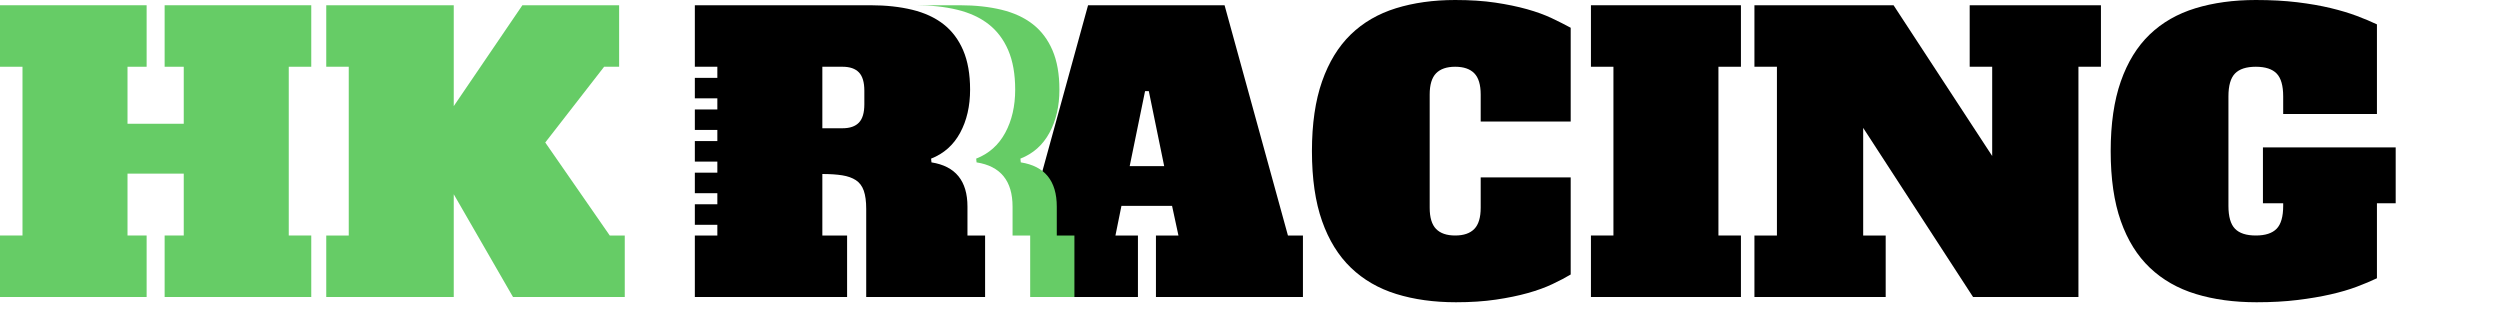 <?xml version="1.0" encoding="UTF-8"?>
<svg width="320px" height="41px" viewBox="0 0 320 41" version="1.1" xmlns="http://www.w3.org/2000/svg" xmlns:xlink="http://www.w3.org/1999/xlink">
    <!-- Generator: Sketch 41.2 (35397) - http://www.bohemiancoding.com/sketch -->
    <title>hkracing logo on white</title>
    <desc>Created with Sketch.</desc>
    <defs></defs>
    <g id="cut-image" stroke="none" stroke-width="1" fill="none" fill-rule="evenodd">
        <g id="logo" transform="translate(-90, -76)">
            <g transform="translate(90, 75)" id="Group">
                <g>
                    <g id="Page-1">
                        <path d="M139.272,1.672 L132.007,28.067 L131.343,29.942 L132.803,31.144 L132.803,39.016 L145.656,39.016 L145.656,31.144 L142.777,31.144 L143.544,27.352 L150.024,27.352 L150.841,31.144 L147.961,31.144 L147.961,39.016 L166.776,39.016 L166.776,31.144 L164.856,31.144 L156.745,1.672 L139.272,1.672 Z M146.568,12.664 L147.048,12.664 L149.016,22.264 L144.6,22.264 L146.568,12.664 Z" id="Fill-1" fill="#000000"></path>
                        <polygon id="Fill-2" fill="#66CC66" points="21.073 1.672 21.073 9.544 23.52 9.544 23.52 16.841 16.321 16.841 16.321 9.544 18.768 9.544 18.768 1.672 -0 1.672 -0 9.544 2.88 9.544 2.88 31.144 -0 31.144 -0 39.016 18.768 39.016 18.768 31.144 16.321 31.144 16.321 23.224 23.52 23.224 23.52 31.144 21.073 31.144 21.073 39.016 39.841 39.016 39.841 31.144 36.961 31.144 36.961 9.544 39.841 9.544 39.841 1.672"></polygon>
                        <polygon id="Fill-3" fill="#66CC66" points="66.865 1.672 58.08 14.584 58.08 1.672 41.76 1.672 41.76 9.544 44.64 9.544 44.64 31.144 41.76 31.144 41.76 39.016 58.08 39.016 58.08 25.864 65.664 39.016 79.969 39.016 79.969 31.144 78.048 31.144 69.793 19.24 77.328 9.544 79.248 9.544 79.248 1.672"></polygon>
                        <g id="Group-18" transform="translate(88, 0.688)">
                            <g id="Group-6" transform="translate(79, 0)" fill="#000000">
                                <path d="M22.529,23.016 L34.049,23.016 L34.049,35.448 C33.408,35.832 32.633,36.24 31.72,36.672 C30.808,37.104 29.754,37.488 28.552,37.824 C27.353,38.16 25.992,38.44 24.472,38.664 C22.953,38.888 21.248,39 19.361,39 C16.545,39 14,38.647 11.728,37.944 C9.457,37.241 7.52,36.12 5.921,34.584 C4.32,33.048 3.089,31.056 2.225,28.608 C1.361,26.16 0.928,23.177 0.928,19.656 C0.928,16.168 1.361,13.192 2.225,10.728 C3.089,8.264 4.313,6.264 5.897,4.728 C7.481,3.192 9.408,2.072 11.681,1.368 C13.953,0.664 16.48,0.312 19.265,0.312 C21.185,0.312 22.896,0.425 24.4,0.648 C25.904,0.872 27.258,1.152 28.457,1.488 C29.656,1.824 30.713,2.208 31.625,2.64 C32.537,3.072 33.343,3.48 34.049,3.864 L34.049,15.864 L22.529,15.864 L22.529,12.408 C22.529,11.16 22.256,10.256 21.713,9.696 C21.168,9.137 20.351,8.856 19.265,8.856 C18.175,8.856 17.361,9.137 16.816,9.696 C16.271,10.256 16,11.16 16,12.408 L16,26.904 C16,28.152 16.271,29.057 16.816,29.616 C17.361,30.176 18.175,30.456 19.265,30.456 C20.351,30.456 21.168,30.176 21.713,29.616 C22.256,29.057 22.529,28.152 22.529,26.904 L22.529,23.016 Z" id="Fill-4"></path>
                            </g>
                            <polygon id="Fill-7" fill="#000000" points="115.64 0.984 134.839 0.984 134.839 8.856 131.959 8.856 131.959 30.456 134.839 30.456 134.839 38.328 115.64 38.328 115.64 30.456 118.52 30.456 118.52 8.856 115.64 8.856"></polygon>
                            <polygon id="Fill-9" fill="#000000" points="164.12 0.984 180.92 0.984 180.92 8.856 178.04 8.856 178.04 38.328 164.552 38.328 150.487 16.68 150.487 30.456 153.368 30.456 153.368 38.328 136.567 38.328 136.567 30.456 139.447 30.456 139.447 8.856 136.567 8.856 136.567 0.984 154.376 0.984 167 20.28 167 8.856 164.12 8.856"></polygon>
                            <g id="Group-13" transform="translate(182, 0)" fill="#000000">
                                <path d="M19.656,19.176 L36.648,19.176 L36.648,26.328 L34.248,26.328 L34.248,35.928 C33.511,36.28 32.655,36.64 31.679,37.008 C30.703,37.376 29.584,37.704 28.32,37.992 C27.055,38.28 25.639,38.52 24.072,38.712 C22.504,38.904 20.76,39 18.84,39 C15.96,39 13.368,38.647 11.064,37.944 C8.76,37.24 6.8,36.12 5.183,34.584 C3.567,33.048 2.328,31.056 1.464,28.608 C0.599,26.16 0.168,23.176 0.168,19.656 C0.168,16.168 0.599,13.192 1.464,10.728 C2.328,8.264 3.559,6.264 5.16,4.728 C6.76,3.192 8.712,2.072 11.015,1.368 C13.32,0.664 15.895,0.312 18.744,0.312 C20.695,0.312 22.464,0.408 24.048,0.6 C25.632,0.792 27.055,1.04 28.32,1.344 C29.584,1.648 30.703,1.985 31.679,2.352 C32.655,2.72 33.511,3.08 34.248,3.432 L34.248,14.904 L22.248,14.904 L22.248,12.648 C22.248,11.272 21.968,10.296 21.408,9.72 C20.847,9.144 19.96,8.856 18.744,8.856 C17.527,8.856 16.639,9.144 16.08,9.72 C15.519,10.296 15.24,11.272 15.24,12.648 L15.24,26.664 C15.24,28.04 15.519,29.016 16.08,29.592 C16.639,30.168 17.527,30.456 18.744,30.456 C19.96,30.456 20.847,30.168 21.408,29.592 C21.968,29.016 22.248,28.04 22.248,26.664 L22.248,26.328 L19.656,26.328 L19.656,19.176 Z" id="Fill-11"></path>
                            </g>
                            <path d="M47.268,30.456 L47.268,26.76 C47.268,23.465 45.733,21.576 42.661,21.096 L42.613,20.616 C44.245,19.977 45.484,18.873 46.332,17.304 C47.18,15.737 47.605,13.896 47.605,11.784 C47.605,9.8 47.308,8.121 46.716,6.744 C46.123,5.369 45.284,4.256 44.197,3.408 C43.108,2.56 41.773,1.944 40.189,1.56 C38.605,1.176 36.836,0.984 34.884,0.984 L29.223,0.984 C31.175,0.984 32.944,1.176 34.528,1.56 C36.112,1.944 37.447,2.56 38.535,3.408 C39.623,4.256 40.463,5.369 41.055,6.744 C41.647,8.121 41.944,9.8 41.944,11.784 C41.944,13.896 41.519,15.737 40.672,17.304 C39.823,18.873 38.584,19.977 36.951,20.616 L37,21.096 C40.071,21.576 41.608,23.465 41.608,26.76 L41.608,30.456 L43.863,30.456 L43.863,38.328 L49.525,38.328 L49.525,30.456 L47.268,30.456 Z" id="Fill-14" fill="#66CC66"></path>
                            <path d="M22.636,13.656 C22.636,14.744 22.404,15.528 21.94,16.008 C21.476,16.488 20.78,16.728 19.852,16.728 L17.26,16.728 L17.26,8.856 L19.852,8.856 C20.78,8.856 21.476,9.096 21.94,9.576 C22.404,10.056 22.636,10.841 22.636,11.928 L22.636,13.656 Z M35.835,30.456 L35.835,26.76 C35.835,23.465 34.3,21.576 31.228,21.096 L31.18,20.616 C32.812,19.976 34.051,18.872 34.9,17.304 C35.747,15.737 36.172,13.896 36.172,11.784 C36.172,9.8 35.875,8.12 35.283,6.744 C34.691,5.368 33.851,4.256 32.764,3.408 C31.675,2.56 30.34,1.944 28.756,1.56 C27.172,1.176 25.404,0.984 23.451,0.984 L0.94,0.984 L0.94,8.856 L3.82,8.856 L3.82,10.277 L0.94,10.277 L0.94,12.901 L3.82,12.901 L3.82,13.292 L3.82,14.322 L0.94,14.322 L0.94,16.947 L3.82,16.947 L3.82,17.193 L3.82,18.368 L0.94,18.368 L0.94,20.993 L3.82,20.993 L3.82,21.095 L3.82,22.371 L3.82,22.414 L0.94,22.414 L0.94,25.039 L3.82,25.039 L3.82,26.272 L3.82,26.459 L0.94,26.459 L0.94,29.084 L3.82,29.084 L3.82,30.456 L0.94,30.456 L0.94,38.328 L20.428,38.328 L20.428,30.456 L17.26,30.456 L17.26,22.584 C18.251,22.584 19.1,22.64 19.804,22.752 C20.507,22.864 21.091,23.072 21.556,23.376 C22.019,23.68 22.355,24.128 22.564,24.72 C22.772,25.312 22.875,26.088 22.875,27.048 L22.875,38.328 L38.092,38.328 L38.092,30.456 L35.835,30.456 Z" id="Fill-16" fill="#000000"></path>
                        </g>
                    </g>
                </g>
            </g>
        </g>
    </g>
</svg>